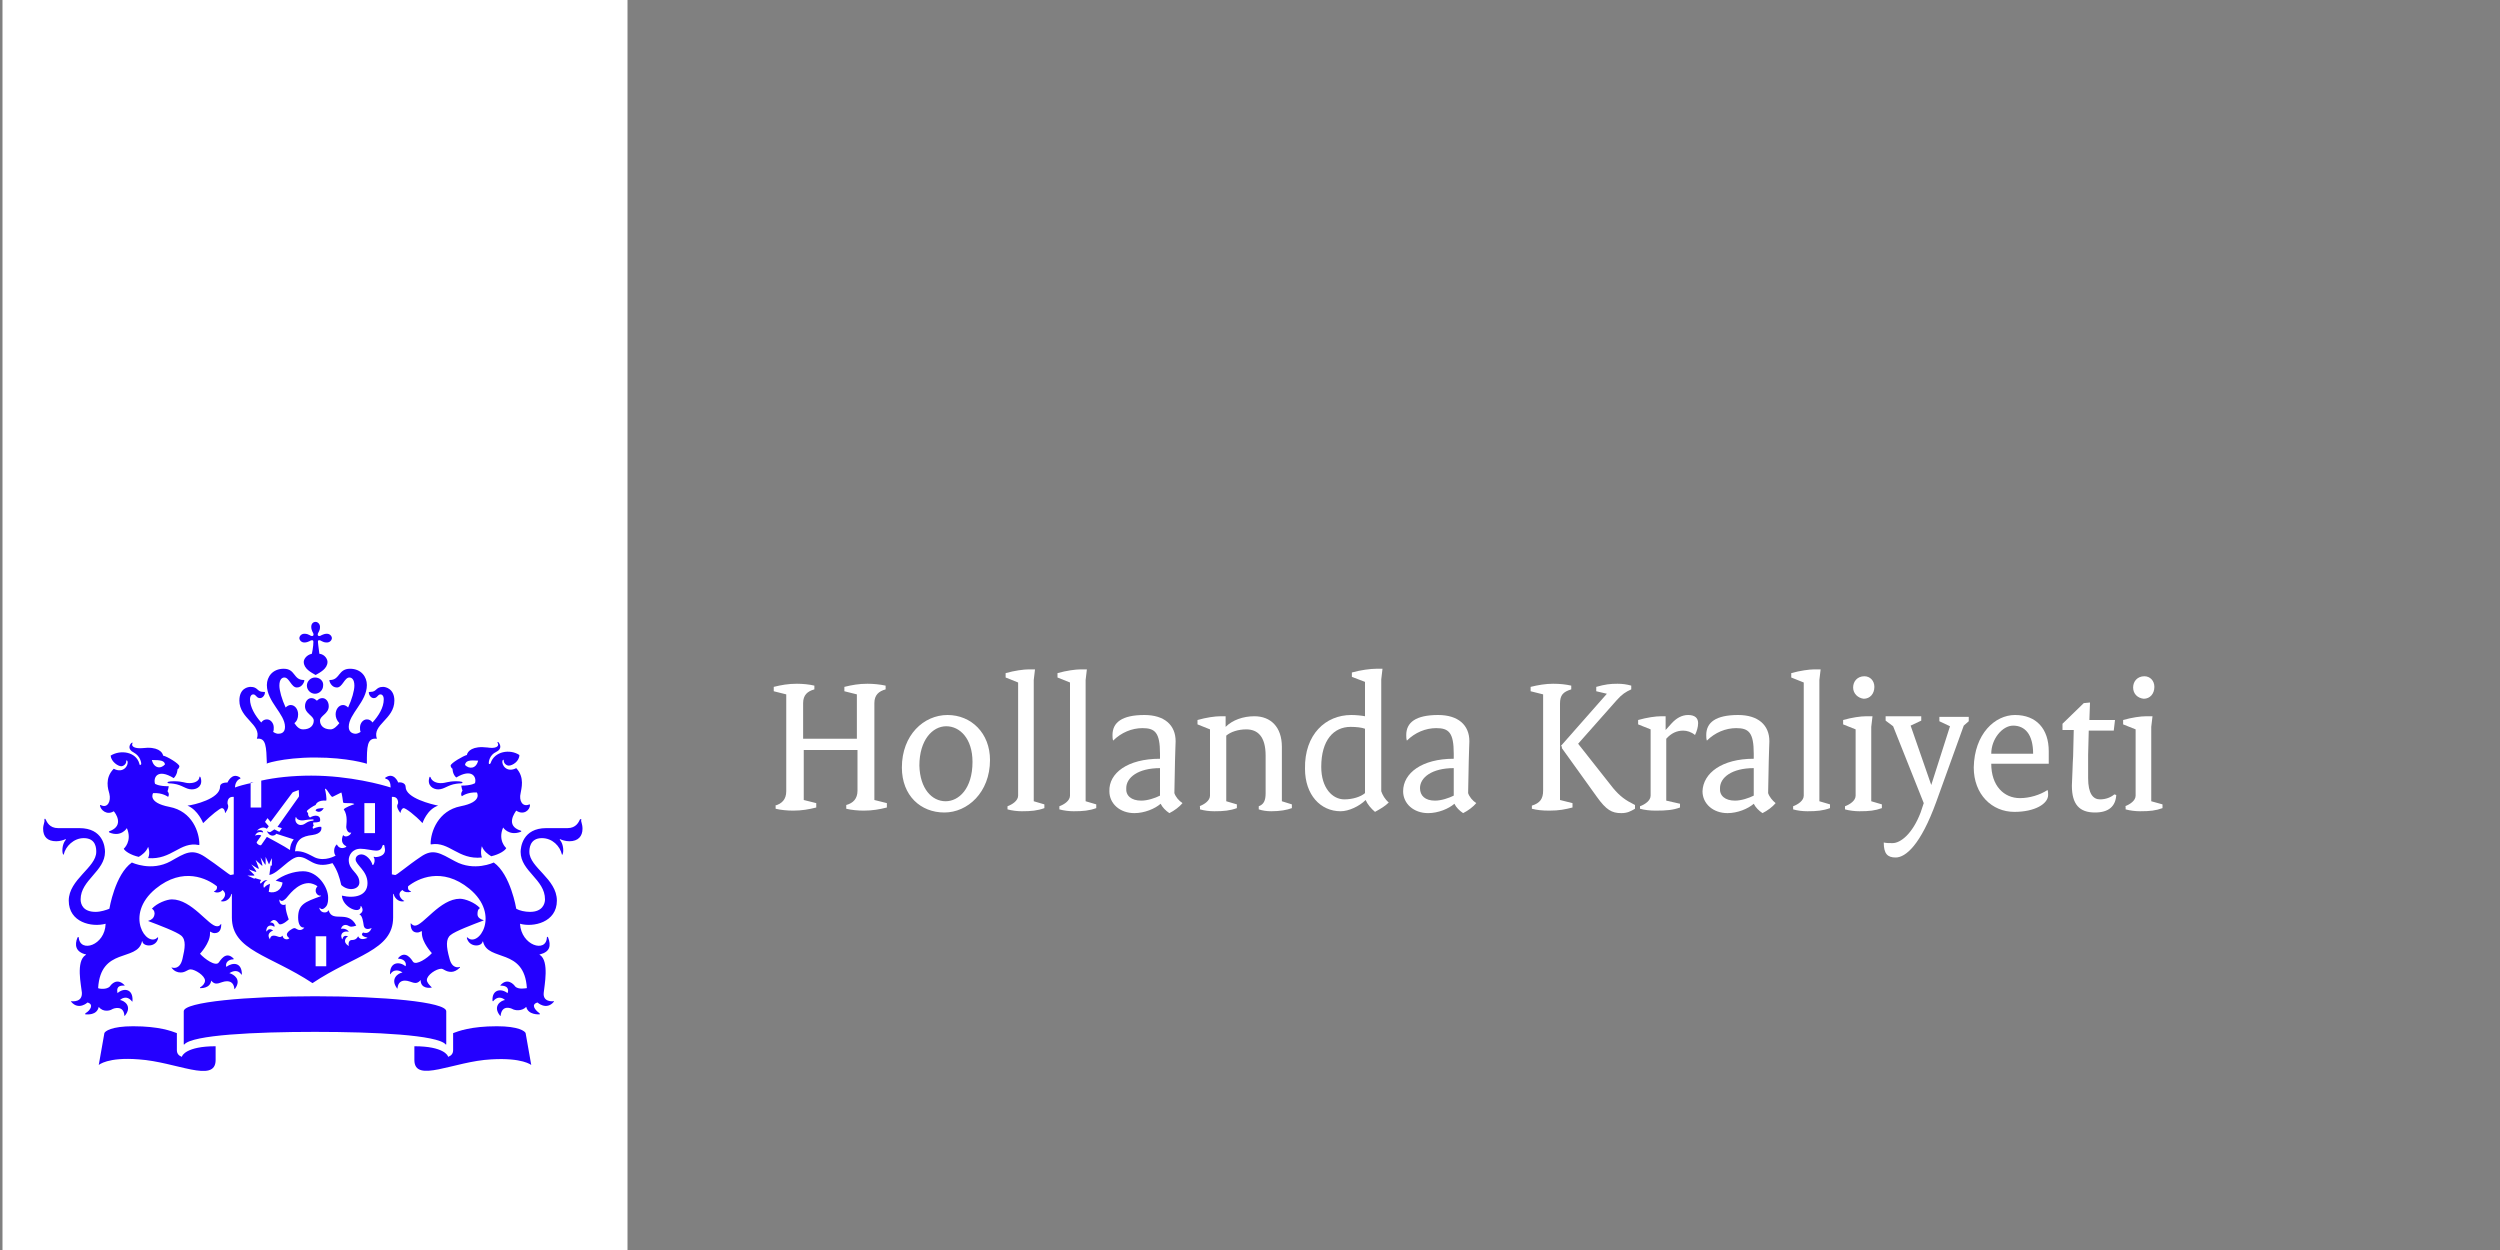<?xml version="1.0" encoding="utf-8"?>
<!-- Generator: Adobe Illustrator 23.0.2, SVG Export Plug-In . SVG Version: 6.00 Build 0)  -->
<svg version="1.1" id="Layer_1" xmlns="http://www.w3.org/2000/svg" xmlns:xlink="http://www.w3.org/1999/xlink" x="0px" y="0px"
	 viewBox="0 0 400 200" style="enable-background:new 0 0 400 200;" xml:space="preserve">
<rect x="0" y="0" width="400" height="200" fill="#808080" stroke="none"/>
<style type="text/css">
	.st0{fill:#FFFFFF;}
	.st1{fill:#2400FF;}
</style>
<g>
	<g>
		<g>
			<g>
				<g>
					<rect x="0.4" class="st0" width="100" height="200"/>
					<path class="st1" d="M52.2,154.6h-1.7v-4.8h1.7V154.6z M60,133.3h-1.7v-4.8H60V133.3z M27.8,125c-0.1,0-1,0-1,0.2
						c0,0.2,0.4,0.1,1,0.2c1.4,0.2,1.9,0.9,2.9,0.9c0.9,0,1.8-0.6,1.4-1.9c-0.1-0.2-0.2-0.2-0.2,0c-0.1,0.6-0.8,0.9-1.6,0.9
						C29.5,125.3,29.3,125,27.8,125z M18.2,129.8c0.2,0.2,1.8,2.3-0.7,3.2c-0.1,0-0.1,0.1,0,0.2c1.9,0.8,2.8-0.7,2.8-0.7
						c0.9,2.1-0.5,3.3-0.5,3.3c0.2,0.4,1.1,1,2.4,1.3c0.5-0.3,1.2-0.8,1.5-1.6c0,0,0.4,0.9,0,1.8c3.8,0.3,5.1-2.7,8.1-2.1
						c0.1,0,0.1,0,0.1-0.1c0-1.9-1.1-5.3-4.8-6c-3.6-0.7-2.6-2.2-2.6-2.2c1.5-0.1,2.4,0.6,2.4,0.6c0.3-0.5-0.1-0.9-0.1-0.9
						c0.1-0.2,0.2-0.8,0.2-0.8c-1.7,0-2.2-0.4-2.2-0.4c-0.3-1,0.4-2.5,3-0.9c0.6-0.6,0.6-1.4,0.6-1.4c0.2-0.1,0.3-0.4,0.3-0.5
						c0-0.4-2-1.6-2.6-1.7c-0.1-0.6-0.9-1.5-3.3-1.2c-1.1,0.1-1.9-0.2-1.6-0.8c0.1-0.1-0.1-0.1-0.2,0c-0.3,0.3-0.6,1,0.4,1.5
						c1.1,0.6,1.2,1.7,1.2,1.8c0,0.2-0.3,0.3-0.3,0c-0.5-1.9-3-2.3-4.6-1.3c0.1,1,1.2,1.7,1.7,1.7c0.3,0,0.8-0.3,0.8-0.8
						c0-0.2,0.1-0.2,0.2,0c0.2,0.7-0.7,2-2.2,1.2c-1.5,1.5-0.9,3.3-0.7,4c0.3,1.2-0.3,2.4-1.4,1.8c-0.1,0-0.1,0-0.1,0.1
						C16.1,129.6,17.1,130.5,18.2,129.8z M26.4,122.3c-0.7,0.8-1.8,0.6-2.1-0.7C25.7,121.6,26.3,121.7,26.4,122.3z M70.5,125.3
						c-0.7,0-1.4-0.3-1.6-0.9c0-0.1-0.2-0.2-0.2,0c-0.4,1.3,0.6,1.9,1.4,1.9c1,0,1.5-0.7,2.9-0.9c0.6-0.1,1,0,1-0.2
						c0-0.2-0.9-0.2-1-0.2C71.6,125,71.4,125.3,70.5,125.3z M84.8,128.8c0-0.1-0.1-0.1-0.1-0.1c-1.1,0.5-1.7-0.6-1.4-1.8
						c0.1-0.7,0.7-2.5-0.7-4c-1.5,0.8-2.4-0.5-2.2-1.2c0.1-0.2,0.2-0.2,0.2,0c0,0.5,0.5,0.8,0.8,0.8c0.6,0,1.7-0.7,1.7-1.7
						c-1.5-1-4-0.6-4.6,1.3c-0.1,0.2-0.3,0.2-0.3,0c0-0.2,0.1-1.3,1.2-1.8c1-0.5,0.6-1.2,0.4-1.5c-0.1-0.1-0.3-0.1-0.2,0
						c0.4,0.7-0.4,1-1.6,0.8c-2.4-0.3-3.2,0.6-3.3,1.2c-0.5,0.1-2.6,1.3-2.6,1.7c0,0.1,0.1,0.4,0.3,0.5c0,0,0,0.9,0.6,1.4
						c2.5-1.5,3.3-0.1,3,0.9c0,0-0.5,0.4-2.2,0.4c0,0,0.1,0.6,0.2,0.8c0,0-0.4,0.5-0.1,0.9c0,0,0.9-0.7,2.4-0.6c0,0,1,1.5-2.6,2.2
						c-3.6,0.7-4.8,4.1-4.8,6c0,0.1,0,0.1,0.1,0.1c2.9-0.5,4.3,2.5,8.1,2.1c-0.3-0.9,0-1.8,0-1.8c0.3,0.8,1,1.3,1.5,1.6
						c1.3-0.3,2.2-0.9,2.4-1.3c0,0-1.4-1.2-0.5-3.3c0,0,0.9,1.4,2.8,0.7c0.2-0.1,0.1-0.2,0-0.2c-2.5-0.8-0.9-2.9-0.7-3.2
						C83.8,130.5,84.8,129.6,84.8,128.8z M76.5,121.7c-0.3,1.3-1.4,1.4-2.1,0.7C74.5,121.7,75.1,121.6,76.5,121.7z M49.8,100.3
						c0,0.3,0.1,0.6,0.2,0.8c0.2,0.3,0.2,0.5,0.1,0.6c-0.1,0.1-0.3,0.1-0.6-0.1c-0.2-0.1-0.4-0.2-0.8-0.2c-0.5,0-0.8,0.4-0.8,0.7
						c0,0.3,0.3,0.7,0.8,0.7c0.3,0,0.6-0.1,0.8-0.2c0.3-0.2,0.5-0.2,0.6-0.1c0.1,0.1,0,1.2-0.2,2.1c-0.9,0.2-1.3,0.9-1.3,1.3
						c0,1.1,1.2,1.7,1.9,2.1c0.7-0.4,1.9-1,1.9-2.1c0-0.4-0.4-1.2-1.3-1.3c-0.1-0.9-0.3-2-0.2-2.1c0.1-0.1,0.3-0.1,0.6,0.1
						c0.2,0.1,0.4,0.2,0.8,0.2c0.5,0,0.8-0.4,0.8-0.7c0-0.3-0.3-0.7-0.8-0.7c-0.3,0-0.6,0.1-0.8,0.2c-0.3,0.2-0.5,0.2-0.6,0.1
						c-0.1-0.1-0.1-0.3,0.1-0.6c0.1-0.2,0.2-0.4,0.2-0.8c0-0.5-0.4-0.8-0.7-0.8C50.1,99.5,49.8,99.8,49.8,100.3z M50.4,108.4
						c-0.7,0-1.3,0.6-1.3,1.3c0,0.7,0.6,1.3,1.3,1.3c0.7,0,1.3-0.6,1.3-1.3C51.8,109,51.2,108.4,50.4,108.4z M50.4,121.2
						c5.3,0,8.3,1,8.3,1c0-2.7,0-4.2,1.6-4c-0.8-2.3,2.8-3.1,2.8-6.1c0-1.9-1.4-2.2-1.8-2.2c-1.2,0-1,0.8-2,0.8
						c-0.1,0-0.3,0-0.3,0.1c0,0.3,0.3,0.9,0.8,0.9c0.6,0,0.6-0.6,1.1-0.6c0.2,0,0.5,0.2,0.5,0.8c0,1.3-0.8,2.6-1.8,3.7
						c-0.2-0.3-0.5-0.5-0.9-0.5c-0.6,0-1.1,0.6-1.1,1.3c0,0.3,0,0.5,0.1,0.7c-0.3,0.2-0.6,0.3-0.8,0.3c-0.4,0-1.1-0.2-1.1-1.1
						c0-2.1,2.9-4,2.9-6.7c0-1.3-0.9-2.6-2.7-2.6c-1.9,0-1.6,1.8-3.2,1.8c-0.1,0-0.1,0-0.1,0.1c0,0.1,0.3,1.1,1.2,1.1
						c0.9,0,1.2-1.6,2-1.6c0.3,0,0.8,0.2,0.8,1.3c0,0.8-0.4,2.2-1,3.5c-0.2-0.2-0.5-0.4-0.8-0.4c-0.7,0-1.2,0.7-1.2,1.5
						c0,0.5,0.2,1,0.6,1.4c-0.4,0.5-0.9,1-1.4,1c-1.2,0-1.7-0.7-1.7-1.4c0-0.8,1.4-1.1,1.4-2.3c0-0.8-0.5-1.3-1-1.3
						c-0.6,0-0.8,0.4-0.9,0.4c-0.1,0-0.3-0.4-0.9-0.4c-0.5,0-1,0.5-1,1.3c0,1.2,1.4,1.5,1.4,2.3c0,0.7-0.5,1.4-1.7,1.4
						c-0.6,0-1-0.4-1.4-1c0.4-0.3,0.6-0.8,0.6-1.4c0-0.8-0.5-1.5-1.2-1.5c-0.3,0-0.6,0.2-0.8,0.4c-0.6-1.3-1-2.7-1-3.5
						c0-1.1,0.5-1.3,0.8-1.3c0.8,0,1.1,1.6,2,1.6c0.9,0,1.2-1,1.2-1.1c0-0.1-0.1-0.1-0.1-0.1c-1.7,0-1.3-1.8-3.2-1.8
						c-1.8,0-2.7,1.3-2.7,2.6c0,2.7,2.9,4.6,2.9,6.7c0,1-0.7,1.1-1.1,1.1c-0.2,0-0.5-0.1-0.8-0.3c0.1-0.2,0.1-0.4,0.1-0.7
						c0-0.7-0.5-1.3-1.1-1.3c-0.4,0-0.7,0.2-0.9,0.5c-1-1.1-1.8-2.5-1.8-3.7c0-0.6,0.3-0.8,0.5-0.8c0.5,0,0.5,0.6,1.1,0.6
						c0.5,0,0.8-0.6,0.8-0.9c0-0.1-0.1-0.1-0.3-0.1c-1,0-0.8-0.8-2-0.8c-0.4,0-1.8,0.2-1.8,2.2c0,2.9,3.6,3.8,2.8,6.1
						c1.5-0.2,1.5,1.3,1.6,4C42.1,122.3,45.1,121.2,50.4,121.2z M40.6,125.2c-1.5,0.3-2.5,0.6-3,0.8c0-0.6,0.3-1.2,0.8-1.4
						c0.1,0,0.1-0.1,0-0.2c-1.3-0.9-2,0.8-2,0.8c-0.5,0-1.2,0.1-1.2,0.7c0,1.9-4.2,2.9-5.2,3c1.7,0.7,2.5,2.8,2.5,2.8
						c1.3-1.3,2.7-2.4,3-2.4c0.3,0,0.5,0.4,0.5,0.7c0,0.1,0.1,0.1,0.1,0c0.7-1,0.3-1.2,0.3-1.5c0-0.2,0-1.1,1-1v12.4l-0.5,0.1
						c-0.2,0-2-1.5-4.1-2.9c-2.1-1.4-3.2-0.6-5.5,0.7c-3.1,1.7-6.2,0.2-6.2,0.2c-2.7,1.9-3.6,7.4-3.6,7.4c-0.5,0.2-1.4,0.5-2.2,0.5
						c-2,0-2.4-1.2-2.4-2c0-3.1,3.9-4.5,3.9-7.6c0-0.8-0.3-3.8-4.1-3.8c-0.5,0-3.4,0-3.4,0c-1.4,0-1.8-1-2-1.4
						c-0.1-0.2-0.2-0.1-0.2,0.1c0.1,0.3-0.2,0.7-0.2,1.4c0,1.3,0.7,2,2.1,2c0.6,0,1.2-0.2,1.4-0.3c0.1-0.1,0.2,0,0.1,0.1
						c-0.6,0.7-0.6,2-0.4,2.3c0.1,0.1,0.1,0.1,0.1,0c0.3-1.3,1.6-2.6,3.2-2.6c2,0,2,1.7,2,2.2c0,2.5-4.4,4.4-4.4,7.8
						c0,3.5,3.7,4.3,5.9,3.7c-0.1,3.5-4.1,4.7-4.3,2.2c0-0.1-0.1-0.1-0.2,0c-0.5,1.2-0.3,2.3,1.3,2.7c0.1,0,0.1,0.1,0,0.1
						c-1.6,1-0.7,4.9-0.6,6c0.1,1.6-1.5,1.4-1.7,1.4c-0.1,0-0.1,0,0,0.1c1.2,1.4,2.6,0.1,2.6,0.1c1.1,0.3,0.4,1.3-0.3,1.7
						c-0.1,0.1-0.1,0.2,0,0.2c0.2,0,1.8,0.2,2.1-1.2c0.7,0.9,1.8,0.6,2.1,0.4c0.3-0.2,1.9-0.7,2,1c0,0.1,0.1,0,0.1,0
						c1.2-1.5-0.1-2.4-0.8-2.5c0.1-0.1,1-0.9,1.9,0.2c0.1,0.1,0.1,0.1,0.1-0.1c0.1-1.9-1.4-2.1-2.4-1.2c0-0.2-0.4-1.3,1.1-1.2
						c0,0,0.1-0.1,0-0.1c-1.2-1.2-2.1-0.1-2.3,0.2c-0.5,0.6-1.8,0.4-1.9,0.3c0.4-6.6,6.2-4.2,7-7.4c0-0.2,0.1-0.1,0.1,0
						c0.2,0.8,2.2,0.9,2.5-0.6c0-0.1,0-0.2-0.1-0.1c-1.7,1.7-5.4-3.6-0.3-7.8c4.4-3.6,8.3-1.6,9.8-0.4c0.1,0.5-0.2,0.7-0.4,0.8
						c-0.1,0-0.1,0.1,0,0.1c0.4,0.2,1,0.1,1.3-0.3c0.9,0.7,0.1,1.5-0.2,1.7c-0.1,0.1-0.1,0.1,0,0.1c0.9,0.2,1.6-0.7,1.6-1.2l0.1,0.1
						v3.7c0,5.3,6.1,6,12.9,10.5c6.7-4.5,12.9-5.2,12.9-10.5v-3.7l0.1-0.1c0,0.5,0.7,1.4,1.6,1.2c0.1,0,0.1-0.1,0-0.1
						c-0.4-0.2-1.2-1.1-0.2-1.7c0.3,0.4,0.9,0.4,1.3,0.3c0.1,0,0.1-0.1,0-0.1c-0.2-0.1-0.5-0.2-0.4-0.8c1.5-1.2,5.4-3.2,9.8,0.4
						c5.1,4.2,1.4,9.5-0.3,7.8c-0.1-0.1-0.1,0-0.1,0.1c0.4,1.5,2.3,1.4,2.5,0.6c0-0.1,0.1-0.1,0.1,0c0.8,3.2,6.6,0.9,7,7.4
						c-0.1,0-1.4,0.3-1.9-0.3c-0.2-0.3-1.2-1.4-2.3-0.2c-0.1,0.1,0,0.1,0,0.1c1.5,0,1.2,1,1.1,1.2c-1-0.8-2.5-0.6-2.4,1.2
						c0,0.1,0.1,0.1,0.1,0.1c0.9-1.1,1.8-0.3,1.9-0.2c-0.7,0.1-2,1-0.8,2.5c0.1,0.1,0.1,0.1,0.1,0c0.2-1.8,1.7-1.2,2-1
						c0.2,0.1,1.3,0.4,2.1-0.4c0.3,1.3,2,1.2,2.1,1.2c0.1,0,0.1-0.1,0-0.2c-0.7-0.5-1.4-1.4-0.3-1.7c0,0,1.4,1.3,2.6-0.1
						c0.1-0.1,0-0.2,0-0.1c-0.1,0-1.8,0.2-1.6-1.4c0.1-1.1,0.9-5-0.6-6c-0.1-0.1-0.2-0.1,0-0.1c1.6-0.4,1.8-1.4,1.3-2.7
						c-0.1-0.2-0.2-0.1-0.2,0c-0.1,2.5-4.1,1.3-4.3-2.2c2.1,0.6,5.9-0.2,5.9-3.7c0-3.5-4.4-5.3-4.4-7.8c0-0.4,0-2.2,2-2.2
						c1.7,0,2.9,1.3,3.2,2.6c0,0.1,0.1,0.1,0.1,0c0.2-0.3,0.2-1.6-0.4-2.3c-0.1-0.1,0-0.2,0.1-0.1c0.2,0.1,0.8,0.3,1.4,0.3
						c1.4,0,2.1-0.8,2.1-2c0-0.8-0.3-1.2-0.2-1.4c0.1-0.1-0.1-0.2-0.2-0.1c-0.2,0.4-0.6,1.4-2,1.4c0,0-2.9,0-3.4,0
						c-3.8,0-4.1,3.1-4.1,3.8c0,3.1,3.9,4.4,3.9,7.6c0,0.7-0.4,2-2.4,2c-0.8,0-1.7-0.2-2.2-0.5c0,0-0.9-5.5-3.6-7.4
						c0,0-3.1,1.5-6.2-0.2c-2.4-1.3-3.5-2.1-5.5-0.7c-2.1,1.4-3.9,3-4.1,2.9l-0.5-0.1v-12.4c1-0.1,1,0.8,1,1
						c-0.1,0.3-0.4,0.5,0.3,1.5c0.1,0.1,0.1,0,0.1,0c0-0.2,0.2-0.7,0.5-0.7c0.3,0,1.8,1.1,3,2.4c0,0,0.7-2.2,2.5-2.8
						c-1-0.2-5.2-1.2-5.2-3c0-0.6-0.7-0.8-1.2-0.7c0-0.1-0.7-1.7-2-0.8c-0.1,0-0.1,0.1,0,0.2c0.6,0.1,0.8,0.7,0.8,1.4
						c-1.2-0.4-6.5-1.9-12.7-1.9c-3,0-5.8,0.3-8,0.8v4.3h-1.7V125.2L40.6,125.2 M29.1,169.1c-0.5-0.2-0.8-0.5-0.8-1.1v-2.7
						c-0.8-0.3-2.8-1.1-7-1.1c-3.5,0-4.5,0.8-4.6,1.1l-0.9,5.1c0,0,1.4-1.3,6.4-0.9c6,0.4,12.3,3.9,12.3,0.1v-2.2
						C29.8,167.4,29.1,168.9,29.1,169.1z M66.3,167.4v2.2c0,3.8,6.3,0.2,12.3-0.1c5-0.3,6.4,0.9,6.4,0.9l-0.9-5.1
						c-0.1-0.3-1.1-1.1-4.6-1.1c-4.2,0-6.2,0.8-7,1.1v2.7c0,0.6-0.3,0.9-0.8,1.1C71.7,168.9,71,167.4,66.3,167.4z M50.4,165.1
						c9.7,0,19.6,0.5,20.9,2c0.1,0.1,0.1,0,0.1-0.1l0-5.2c0-1.5-10.2-2.4-21-2.4c-10.8,0-21,0.9-21,2.4l0,5.2c0,0.1,0,0.2,0.1,0.1
						C30.8,165.6,40.7,165.1,50.4,165.1z M41.8,140.8l-1-0.3l-0.1,0.1l-1.1-0.5c0,0,0.8,0,1,0c0.1,0,0.1-0.1,0.1-0.1
						c-0.5-0.5-0.9-0.9-0.9-0.9s0.5,0.2,1.1,0.4c0.1,0,0.1,0,0.1-0.1c-0.3-0.5-0.8-1.1-0.8-1.1s0.9,0.6,1.1,0.7c0.1,0,0.1,0,0.1-0.1
						c-0.2-0.6-0.5-1.3-0.5-1.3l1,0.9c0,0,0.1,0,0.1,0c-0.1-0.5-0.3-1.3-0.3-1.3l0.7,1.1c0,0.1,0.1,0,0.1,0c0-0.2,0-1.2,0-1.2
						s0.3,0.7,0.5,1.1c0,0.1,0.1,0.1,0.1,0c0-0.1,0.4-0.9,0.4-0.9l0,1.2l-0.2,0l-0.2,1.5c1.5-0.3,3.3-2.9,4.7-2.9c1.7,0,2.3,2,5.4,1
						c0.8,1.2,1.1,2.2,1.4,3.5c1.2,1.1,2.9,0.7,2.9-0.4c0-1.6-1.7-1.9-1.7-3.6c0-0.7,0.5-1.8,1.9-1.8c0.8,0,1.9,0.3,2.5,0.3
						c0.8,0,0.9-0.5,1-0.8c0.1-0.2,0.3-0.1,0.3,0c0,0.2,0.1,0.4,0.1,0.7c0,1.1-1.5,1.2-1.7,1.1c-0.1-0.1-0.1,0-0.1,0.1
						c0.2,0.2,0.2,0.8-0.1,1.2c0,0-0.1,0-0.1,0c-0.2-0.8-1-1.7-1.8-1.7c-0.3,0-0.9,0.2-0.9,0.8c0,0.9,1.9,1.8,1.9,3.8
						c0,2-2,2.5-4.1,2c0.1,1.9,3,3.1,3,1.7c0-0.1,0.1,0,0.1,0c0.4,0.6,0.2,1-0.3,1.3c0.5,0.2,0.6,1.2,0.7,1.8
						c0.2,0.9,1.2,0.4,1.2,0.4c0.1,0,0.1,0,0,0.1c-0.4,1-1.3,0.6-1.3,0.6c-0.5,0.4,0.1,0.7,0.6,0.8c0.1,0,0.1,0.1,0,0.1
						c-0.3,0.1-1.1,0.4-1.4-0.3c-0.3,0.6-0.8,0.6-1,0.6c-0.4,0-0.6,0.4-0.5,0.9c0,0,0,0.1-0.1,0c-0.9-0.6-0.4-1.3,0-1.5
						c-0.1,0-0.7-0.3-0.9,0.4c0,0.1-0.1,0.1-0.1,0c-0.4-1,0.5-1.3,1.1-1.1c0-0.1-0.4-0.6-1.2-0.5c0,0-0.1,0,0-0.1
						c0.1-0.3,0.5-0.8,1.3-0.3c0.4,0.2,1-0.1,1.1-0.1c-1.3-2.6-3.8-0.4-4.4-2.4c0,0-0.1-0.1-0.1,0c-0.1,0.4-1.2,0.5-1.4-0.4
						c0-0.1,0-0.1,0.1,0c0.2,0.2,0.5,0.3,1-0.3c0.3-0.4,0.3-1,0.3-1.4c0-1.6-1.6-4.2-4-4.2c-1.5,0-3.2,0.6-4.4,1.5l1.1,0.3
						c-0.1,1.2-1.2,1.8-2.2,1.5l0.2-1.3c-0.2,0.1-0.6,0.2-0.9,0.6c0,0-0.1,0-0.1,0c-0.2-0.7,0.4-1.1,0.6-1.2c0,0,0,0,0,0
						c-0.6,0-0.9,0.4-1,0.5c0,0,0,0,0,0C41.6,141.5,41.5,141.1,41.8,140.8z M45.2,149.7c-0.4,0.5-0.8,0-1.4,0
						c-0.5,0-0.6,0.4-0.6,0.6c0,0,0,0,0,0c-0.6-0.8,0.1-1.3,0.5-1.4c-0.1-0.1-0.7-0.5-1,0.1c0,0-0.1,0-0.1,0c0-1,0.8-1.1,1.3-0.7
						c0.1-0.4-0.2-0.7-0.6-0.7c-0.1,0-0.1,0,0-0.1c0.2-0.2,0.4-0.3,0.5-0.3c0.6,0,0.7,0.7,1,0.7c0.6,0,1.4-0.8,1.4-0.8
						c0,0-0.6-1.5-0.5-2.4c0,0,0,0,0,0c-0.3,0.2-1,0.1-1-0.7c0-0.1,0-0.1,0.1,0c0.3,0.4,0.8-0.1,1-0.3c0.3-0.3,1.7-2.4,3.6-2.4
						c0.4,0,1,0.2,1.4,0.5c-0.7,0.8,0,1.6,0.5,1.5c0.1,0,0.1,0,0,0.1c-2.5,0.9-3.6,1.3-3.6,3.4c0,1.1,0.4,1.7,1,1.6c0,0,0.1,0,0,0
						c-0.2,0.3-0.5,0.4-0.7,0.4c-0.5,0-0.6-0.3-0.9-0.3c-0.3,0-1.2,0.6-1.2,1c0,0.2,0.1,0.4,0.4,0.6c0,0,0,0,0,0
						C46.1,150.4,45.3,150.4,45.2,149.7z M51.8,129.3c-0.8,0-1.3,0.1-1.3,0.4C50.9,130,51.4,130,51.8,129.3z M48.9,131.2
						c0.6-0.1,1.2-0.1,1.2-0.1c0.1,0,0.1,0.2,0,0.2c-1.2,0.1-1.2,0.7-2,0.7c-0.5,0-1-0.5-0.8-1.2c0-0.1,0.1-0.1,0.1,0
						C47.5,131.1,48,131.4,48.9,131.2z M33.8,156.9c0.8,1,1.5,0.1,2.5,0.1c0.5,0,1.1,0.2,1.2,1.2c0,0.1,0,0.1,0.1,0
						c1.1-1.5-0.2-2.3-0.9-2.5c0.2-0.1,1.2-0.8,1.9,0.2c0,0.1,0.1,0,0.1,0c0-1.9-1.4-2-2.5-1.2c-0.2-0.7,0.4-1.2,1.1-1.2
						c0.1,0,0.1-0.1,0.1-0.1c-1.3-1.4-2.2,0.4-2.4,0.6c-0.5,0.7-2.3-0.6-3-1.4c0,0,1.6-1.7,1.6-3.2c0-0.1,0-0.2,0-0.3
						c0,0,0-0.1,0.1,0c0.2,0.1,0.4,0.2,0.6,0.2c0.4,0,1.1-0.1,1.1-1.4c0-0.1,0-0.1-0.1,0c-0.2,0.3-0.4,0.3-0.6,0.3
						c-1.3,0-4-4.3-7.2-4.3c-0.8,0-2.4,0.6-3.2,1.5c0.4,0.2,0.5,0.7,0.4,1c-0.1,0.5-0.5,0.8-0.9,0.9c-0.1,0-0.1,0.1,0,0.1
						c1.6,0.6,4.5,1.7,5.2,2.3c0.8,0.7,0.6,2,0.2,3.7c-0.4,1.7-1.4,1.5-1.7,1.4c-0.1,0-0.1,0,0,0.1c0.4,0.5,0.9,0.7,1.4,0.7
						c0.8,0,1.1-0.5,1.6-0.5c0.7,0,2.3,1,2.3,1.8c0,0.4-0.3,0.8-0.8,1.1c0,0,0,0.1,0,0.1C32.1,158.1,33.6,158.2,33.8,156.9z
						 M69.1,158C69.1,158,69.1,157.9,69.1,158c-0.4-0.4-0.8-0.8-0.8-1.2c0-0.8,1.5-1.8,2.3-1.8c0.4,0,0.7,0.5,1.6,0.5
						c0.4,0,0.9-0.2,1.4-0.7c0,0,0-0.1,0-0.1c-0.3,0.1-1.3,0.3-1.7-1.4c-0.5-1.8-0.6-3.1,0.2-3.7c0.7-0.6,3.6-1.7,5.2-2.3
						c0.1,0,0.1-0.1,0-0.1c-0.4-0.1-0.9-0.4-0.9-0.9c0-0.3,0-0.8,0.4-1c-0.8-0.9-2.4-1.5-3.2-1.5c-3.2,0-5.9,4.3-7.2,4.3
						c-0.2,0-0.4-0.1-0.6-0.3c0-0.1-0.1-0.1-0.1,0c0,1.3,0.7,1.4,1.1,1.4c0.2,0,0.4-0.1,0.6-0.2c0,0,0.1,0,0.1,0c0,0.1,0,0.2,0,0.3
						c0,1.5,1.6,3.2,1.6,3.2c-0.7,0.8-2.5,2-3,1.4c-0.2-0.3-1.2-2-2.4-0.6c0,0.1,0,0.1,0.1,0.1c0.7,0,1.3,0.5,1.1,1.2
						c-1-0.8-2.5-0.7-2.5,1.2c0,0.1,0.1,0.1,0.1,0c0.7-1,1.8-0.3,1.9-0.2c-0.7,0.1-2,1-0.9,2.5c0,0.1,0.1,0.1,0.1,0
						c0.1-1,0.7-1.2,1.2-1.2c1,0,1.7,0.9,2.5-0.1C67.3,158.2,68.7,158.1,69.1,158z M43.3,133.1c-0.1,0.1-0.4,0-0.6-0.1c0,0,0,0,0,0
						c0.1,0.2,0.4,0.7,0.9,0.7c0.2,0,0.5-0.1,0.6-0.3c0,0,1.9,0.6,2.8,0.9c-0.4,0.5-0.6,1.1-0.6,1.7c-0.7-0.5-3.7-2.1-3.7-2.1
						l-0.9,1.3c-0.2,0.2-0.9-0.3-0.7-0.5l0.7-1c-0.2-0.2-0.8-0.1-1,0c0,0,0,0,0,0c0.1-0.2,0.4-0.8,1.3-0.5c0-0.5-0.8-0.4-1-0.3
						c0,0,0,0,0,0c0.2-0.2,0.9-0.8,1.6-0.3l0.3-0.4l-0.6-0.7l0.4-0.6l0.5,0.6l3.5-4.7c0.1-0.1,0.8-0.3,1-0.4c0,0.3,0.1,1,0,1.1
						l-3.4,4.8l0.7,0.2l-0.4,0.6l-0.8-0.4L43.3,133.1z M55.4,132.3c0,0.4,0.3,1.1,0.8,0.9c0,0,0.1,0,0,0c-0.1,0.5-1,0.9-1.3,0.4
						c-0.3,0.7-0.3,1.4,0.5,1.8c0,0,0,0.1,0,0.1c-0.5,0.3-1.2,0.3-1.5-0.4c-0.6,0.5-0.5,1.5-0.2,1.8c0,0-1.7,1-3.3,0.3
						c-1-0.5-1.9-1.1-3.2-1c0.2-1.9,1.1-2.4,2.8-2.6c1.4-0.2,1.5-0.9,1.4-1.3c-0.5-0.1-1.3,0.3-1.3,0.3c-0.2-0.3,0.1-0.5,0.1-0.5
						c-0.1-0.1-0.1-0.5-0.1-0.5c1,0,1.1-0.2,1.1-0.2c0.2-1-0.8-1.1-1.6-0.6c-0.4-0.3-0.3-0.7-0.3-0.7c-0.1-0.1-0.2-0.2-0.2-0.3
						c0-0.2,1.1-0.9,1.4-1c0.1-0.3,0.5-0.8,1.7-0.7c0.1-0.3-0.1-1.5-0.2-1.8c0-0.1,0-0.1,0.1-0.1c0.4,0.3,0.8,1.3,1.1,1.3
						c0,0,1.4-0.7,1.4-0.7c0.1,0,0.3,1.6,0.3,1.6c0.2,0.2,1.2,0,1.7,0.2c0.1,0,0.1,0.1,0,0.1c-0.3,0.1-1.4,0.5-1.6,0.8
						C55.7,130.5,55.4,131.9,55.4,132.3z"/>
				</g>
			</g>
		</g>
	</g>
	<g>
		<path class="st0" d="M124,128.9c1.1-0.3,1.8-1,1.8-2.3v-15.5l-2-0.5v-0.7c1.2-0.3,2.3-0.5,3.7-0.5c0.9,0,2,0.1,2.8,0.3v0.6
			c-1.1,0.3-1.8,0.9-1.8,2.2v5.7h8.6v-7.1l-2-0.5v-0.7c1.2-0.3,2.3-0.5,3.7-0.5c0.9,0,2,0.1,2.9,0.3v0.6c-1.1,0.3-1.8,0.9-1.8,2.2
			v15.5l2,0.5v0.7c-1.2,0.3-2.3,0.5-3.7,0.5c-0.9,0-2-0.1-2.8-0.3v-0.6c1.1-0.3,1.8-1,1.8-2.3v-6.5h-8.6v8l2,0.5v0.7
			c-1.2,0.3-2.3,0.5-3.7,0.5c-0.9,0-2-0.1-2.8-0.3V128.9z"/>
		<path class="st0" d="M151.6,114.4c3.8,0,6.8,2.9,6.8,7.2c0,5.2-3.6,8.4-7.3,8.4c-3.8,0-6.8-2.7-6.8-7.2
			C144.3,117.6,147.8,114.4,151.6,114.4z M151.3,128.2c2.1,0,4.3-2,4.3-6.3c0-3.7-2-5.7-4.2-5.7c-2.2,0-4.3,2.2-4.3,6.3
			C147.2,126.2,149.1,128.2,151.3,128.2z"/>
		<path class="st0" d="M161.2,129c0.8-0.3,1.7-0.9,1.7-1.7v-18.1l-2-0.8v-0.7c1.4-0.4,2.9-0.6,3.7-0.6h1l-0.2,1.7v19.4l1.7,0.5v0.6
			c-1.1,0.4-2.1,0.5-3.6,0.5c-0.7,0-1.6-0.1-2.3-0.3V129z"/>
		<path class="st0" d="M169.5,129c0.8-0.3,1.7-0.9,1.7-1.7v-18.1l-2-0.8v-0.7c1.4-0.4,2.9-0.6,3.7-0.6h1l-0.2,1.7v19.4l1.7,0.5v0.6
			c-1.1,0.4-2.1,0.5-3.6,0.5c-0.7,0-1.6-0.1-2.3-0.3V129z"/>
		<path class="st0" d="M185.6,121.4v-0.8c0-3.4-0.8-4.1-2.8-4.1c-1.7,0-3.4,0.7-4.7,2c-0.1-0.3-0.1-0.6-0.1-0.9c0-2,1.5-3.2,5.1-3.2
			c3.2,0,5,1.6,5,4.2c0,0.7-0.1,2.2-0.1,3.2l-0.1,5.1c0.2,0.6,0.7,1.2,1.3,1.6c-0.5,0.6-1.3,1.2-2.1,1.6c-0.6-0.4-1.1-0.9-1.4-1.5
			c-0.9,0.8-2.6,1.5-4.2,1.5c-2.3,0-4-1.5-4-3.5C177.4,123.7,180.4,121.4,185.6,121.4z M182.6,128.1c1,0,2.2-0.4,3-0.8v-4.4
			c-3.5,0-5.4,1.5-5.4,3.2C180.1,127.3,181,128.1,182.6,128.1z"/>
		<path class="st0" d="M191.9,129c0.8-0.3,1.7-0.9,1.7-1.7v-10.6l-2-0.8v-0.7c1.4-0.4,2.8-0.6,3.7-0.6h0.8v1.7
			c1.1-1.1,2.8-1.7,4.6-1.7c2.6,0,4.4,1.7,4.4,4.9v8.7l1.6,0.5v0.6c-0.8,0.3-1.9,0.5-3.3,0.5c-0.7,0-1.4-0.1-2-0.3V129
			c0.8-0.3,1.1-0.9,1.1-2.1v-6c0-3.1-1.3-4.2-3.1-4.2c-1.3,0-2.5,0.4-3.2,1v10.5l1.7,0.5v0.6c-1.1,0.4-2.1,0.5-3.6,0.5
			c-0.8,0-1.6-0.1-2.3-0.3V129z"/>
		<path class="st0" d="M216.2,114.4c0.8,0,1.7,0.1,2.2,0.2v-5.5l-2.1-0.8v-0.7c1.4-0.4,3-0.6,3.9-0.6h1l-0.2,1.7v17.9
			c0.2,0.6,0.6,1.3,1.2,1.8c-0.6,0.6-1.3,1-2.2,1.5c-0.6-0.5-1.2-1.2-1.5-1.9c-1,1-2.7,1.8-4,1.8c-3.2,0-5.7-2.6-5.7-6.8
			C208.7,117.5,212.1,114.4,216.2,114.4z M218.4,126.9v-10.3c-0.5-0.2-1.4-0.3-2.3-0.3c-2.7,0-4.7,2.1-4.7,6.4
			c0,3.4,1.8,5.2,3.7,5.2C216.4,127.9,217.7,127.5,218.4,126.9z"/>
		<path class="st0" d="M232.6,121.4v-0.8c0-3.4-0.8-4.1-2.8-4.1c-1.7,0-3.4,0.7-4.7,2c-0.1-0.3-0.1-0.6-0.1-0.9c0-2,1.5-3.2,5.1-3.2
			c3.2,0,5,1.6,5,4.2c0,0.7-0.1,2.2-0.1,3.2l-0.1,5.1c0.2,0.6,0.7,1.2,1.3,1.6c-0.5,0.6-1.3,1.2-2.1,1.6c-0.6-0.4-1.1-0.9-1.4-1.5
			c-0.9,0.8-2.6,1.5-4.2,1.5c-2.3,0-4-1.5-4-3.5C224.5,123.7,227.5,121.4,232.6,121.4z M229.6,128.1c1,0,2.2-0.4,3-0.8v-4.4
			c-3.5,0-5.4,1.5-5.4,3.2C227.2,127.3,228,128.1,229.6,128.1z"/>
		<path class="st0" d="M245.1,128.9c1.3-0.4,1.8-1.1,1.8-2.4v-15.4l-2-0.5v-0.7c1.2-0.3,2.4-0.5,3.6-0.5c1.1,0,2,0.1,2.9,0.3v0.6
			c-1.3,0.4-1.8,0.9-1.8,2.3v15.4l2,0.5v0.7c-1.2,0.3-2.1,0.5-3.7,0.5c-1.2,0-2-0.1-2.8-0.3V128.9z M249.7,119.4l7.4-8.4v0l-1.7-0.4
			v-0.7c1.4-0.4,2.2-0.5,3.4-0.5c0.8,0,1.5,0.1,2.2,0.3v0.6c-0.9,0.4-1.5,0.8-2.3,1.7l-6.2,7l5.6,7.1c1.1,1.3,1.9,1.9,3.5,2.7v0.6
			c-0.7,0.4-1.2,0.7-2.2,0.7c-1.5,0-2.4-0.5-3.9-2.6l-5.6-7.8V119.4z"/>
		<path class="st0" d="M262.4,129c0.8-0.3,1.7-0.9,1.7-1.7v-10.6l-2-0.8v-0.7c1.4-0.4,2.8-0.6,3.7-0.6h0.7v2.2h0l0.9-1
			c0.8-0.9,1.7-1.4,2.7-1.4c1.1,0,1.6,0.5,1.6,1.3c0,0.6-0.2,1.3-0.5,1.9c-0.6-0.5-1.3-0.7-1.9-0.7c-1,0-1.9,0.4-2.7,1.3v9.9
			l2.2,0.5v0.6c-1.1,0.4-2.1,0.5-3.9,0.5c-0.9,0-1.8-0.1-2.5-0.3V129z"/>
		<path class="st0" d="M280.6,121.4v-0.8c0-3.4-0.8-4.1-2.8-4.1c-1.7,0-3.4,0.7-4.7,2c-0.1-0.3-0.1-0.6-0.1-0.9c0-2,1.5-3.2,5.1-3.2
			c3.2,0,5,1.6,5,4.2c0,0.7-0.1,2.2-0.1,3.2l-0.1,5.1c0.2,0.6,0.7,1.2,1.2,1.6c-0.5,0.6-1.3,1.2-2.1,1.6c-0.6-0.4-1.1-0.9-1.4-1.5
			c-0.9,0.8-2.6,1.5-4.2,1.5c-2.3,0-4-1.5-4-3.5C272.5,123.7,275.5,121.4,280.6,121.4z M277.6,128.1c1,0,2.2-0.4,3-0.8v-4.4
			c-3.5,0-5.4,1.5-5.4,3.2C275.1,127.3,276,128.1,277.6,128.1z"/>
		<path class="st0" d="M286.9,129c0.8-0.3,1.7-0.9,1.7-1.7v-18.1l-2-0.8v-0.7c1.4-0.4,2.9-0.6,3.7-0.6h1l-0.2,1.7v19.4l1.7,0.5v0.6
			c-1.1,0.4-2.1,0.5-3.6,0.5c-0.8,0-1.6-0.1-2.3-0.3V129z"/>
		<path class="st0" d="M295.2,129c0.8-0.3,1.7-0.9,1.7-1.7v-10.6l-2-0.8v-0.7c1.4-0.4,2.8-0.6,3.7-0.6h1l-0.2,1.7v11.9l1.7,0.5v0.6
			c-1.1,0.4-2,0.5-3.6,0.5c-0.7,0-1.6-0.1-2.3-0.3V129z M296.5,110c0-1,0.7-1.8,1.8-1.8c0.9,0,1.6,0.7,1.6,1.7
			c0,1.1-0.7,1.9-1.7,1.9C297.3,111.7,296.5,111,296.5,110z"/>
		<path class="st0" d="M307.8,128.5l-4.9-12.3l-1.2-0.9v-0.7h5.7v0.7l-1.7,0.8l3.3,9.5h0l3-9.4l-1.7-0.8v-0.7h4.7v0.7l-0.8,0.7
			l-4.4,12.2c-2.5,6.9-4.9,8.9-6.5,8.9c-1.3,0-1.9-0.6-1.9-2.4c0.4,0.1,0.9,0.1,1.4,0.1c1.3,0,3.2-1.5,4.5-4.9L307.8,128.5z"/>
		<path class="st0" d="M322.4,114.4c3.4,0,5.4,2.2,5.4,5.8c0,0.6,0,1.2,0,2h-9.2c0,3.5,2,5.5,4.6,5.5c1.5,0,3.2-0.5,4.4-1.3
			c0.1,0.2,0.1,0.5,0.1,0.8c0,1.4-2.1,2.7-5.4,2.7c-3.6,0-6.5-2.8-6.5-7.1C315.9,117.4,319.2,114.4,322.4,114.4z M325.3,120.6
			c0-3.1-1.3-4.5-3.2-4.5c-1.7,0-3.5,2.1-3.5,4.5H325.3z"/>
		<path class="st0" d="M331.7,121l0.1-4.2H330v-1l3.4-3.3l1-0.1l-0.1,2.8h4.1l-0.2,1.7h-4l-0.1,3.9c0,1.3,0,2.5,0,3.7
			c0,2.5,0.8,3.4,1.9,3.4c0.9,0,1.7-0.3,2.3-0.8l0.3,0.1c-0.1,1.8-1.2,2.8-3.4,2.8c-2.5,0-3.7-1.3-3.7-4.3
			C331.6,124,331.6,122.4,331.7,121z"/>
		<path class="st0" d="M340,129c0.8-0.3,1.7-0.9,1.7-1.7v-10.6l-2-0.8v-0.7c1.4-0.4,2.8-0.6,3.7-0.6h1l-0.2,1.7v11.9l1.8,0.5v0.6
			c-1.1,0.4-2,0.5-3.6,0.5c-0.7,0-1.6-0.1-2.3-0.3V129z M341.3,110c0-1,0.7-1.8,1.8-1.8c0.9,0,1.6,0.7,1.6,1.7
			c0,1.1-0.7,1.9-1.7,1.9C342,111.7,341.3,111,341.3,110z"/>
	</g>
</g>
</svg>
